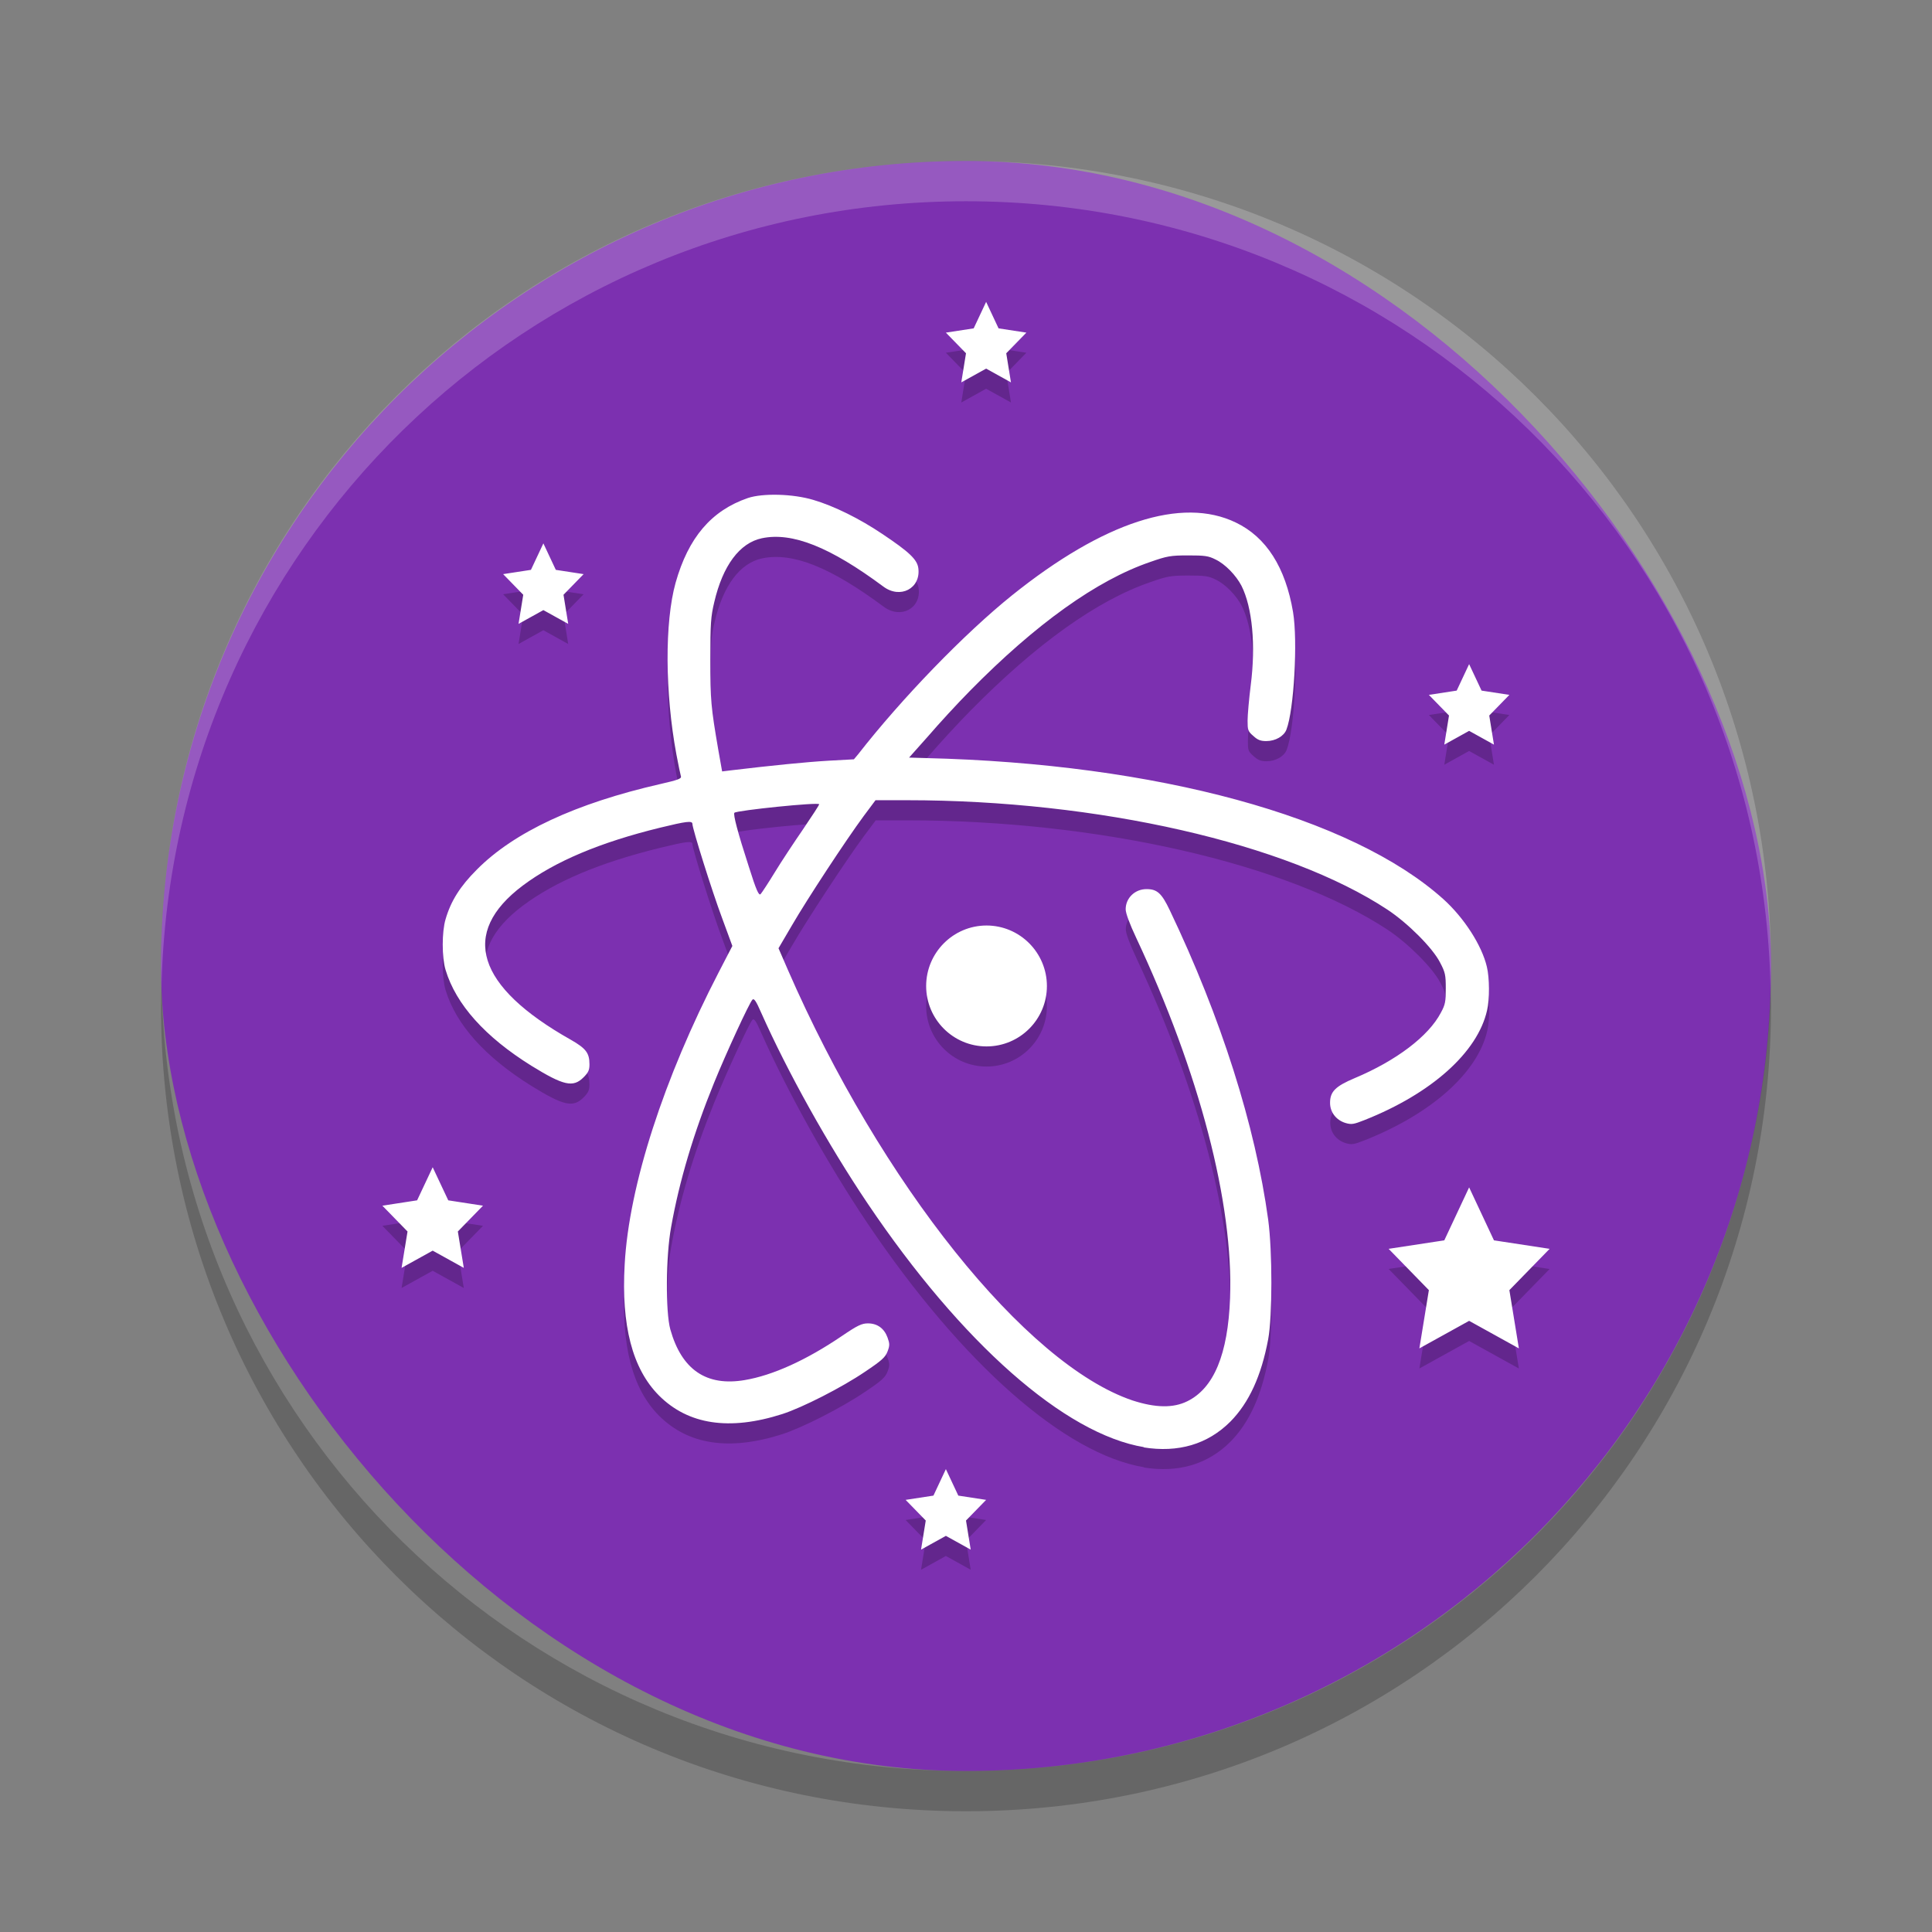 <svg xmlns="http://www.w3.org/2000/svg" width="48" height="48" version="1">
 <rect width="100%" height="100%" fill="#808080" stroke="none"/>
 <rect style="fill:#7c30b0" width="40" height="40" x="4" y="4" rx="20" ry="20"/>
 <path style="opacity:0.2;fill:#ffffff" d="M 24,4 C 12.92,4 4,12.92 4,24 4,24.168 4.008,24.333 4.012,24.5 4.276,13.654 13.088,5 24,5 c 10.912,0 19.724,8.654 19.988,19.5 0.004,-0.167 0.012,-0.332 0.012,-0.5 0,-11.08 -8.92,-20 -20,-20 z"/>
 <path style="opacity:0.2" d="M 4.012,24.5 C 4.008,24.667 4,24.832 4,25 4,36.08 12.92,45 24,45 35.08,45 44,36.08 44,25 44,24.832 43.992,24.667 43.988,24.5 43.724,35.346 34.912,44 24,44 13.088,44 4.276,35.346 4.012,24.5 Z"/>
 <path style="opacity:0.2" d="M 24.5,8 24.191,8.658 23.5,8.764 24,9.277 23.883,10 24.5,9.658 25.117,10 25,9.277 25.5,8.764 24.809,8.658 Z m -5.156,4.793 c -0.296,-0.008 -0.576,0.018 -0.762,0.08 -0.91,0.312 -1.481,0.984 -1.797,2.105 -0.273,0.977 -0.265,2.735 0.02,4.266 0.05,0.266 0.101,0.508 0.113,0.547 0.015,0.055 -0.082,0.089 -0.512,0.188 -2.102,0.48 -3.637,1.195 -4.559,2.125 -0.414,0.414 -0.644,0.777 -0.777,1.234 -0.094,0.317 -0.094,0.945 0,1.258 0.258,0.86 0.985,1.668 2.133,2.383 0.797,0.492 1.035,0.547 1.293,0.289 0.121,-0.121 0.148,-0.179 0.148,-0.324 0,-0.281 -0.086,-0.394 -0.461,-0.609 -2.351,-1.324 -2.765,-2.652 -1.195,-3.832 0.797,-0.598 1.91,-1.071 3.41,-1.438 0.657,-0.16 0.805,-0.18 0.805,-0.094 0,0.117 0.484,1.664 0.734,2.332 l 0.258,0.699 -0.34,0.656 c -1.359,2.625 -2.231,5.301 -2.336,7.258 -0.086,1.508 0.188,2.586 0.852,3.254 0.726,0.727 1.75,0.883 3.066,0.461 0.496,-0.16 1.481,-0.66 2.055,-1.051 0.414,-0.277 0.504,-0.359 0.559,-0.504 0.055,-0.145 0.055,-0.192 0,-0.344 -0.082,-0.227 -0.252,-0.354 -0.486,-0.354 -0.152,0 -0.257,0.048 -0.648,0.314 -0.887,0.602 -1.719,0.977 -2.41,1.094 -0.957,0.164 -1.571,-0.258 -1.852,-1.258 -0.121,-0.434 -0.113,-1.824 0.02,-2.543 0.203,-1.144 0.558,-2.332 1.066,-3.582 0.301,-0.742 0.875,-1.984 0.953,-2.066 0.039,-0.043 0.09,0.027 0.219,0.324 0.657,1.476 1.661,3.277 2.641,4.734 2.34,3.474 4.902,5.735 6.875,6.059 l -0.021,0.004 c 0.867,0.14 1.598,-0.075 2.164,-0.641 0.461,-0.469 0.766,-1.129 0.938,-2.047 0.105,-0.574 0.105,-2.182 0,-2.967 -0.32,-2.34 -1.17,-5.021 -2.447,-7.693 -0.199,-0.418 -0.312,-0.521 -0.57,-0.521 -0.289,-0.004 -0.523,0.219 -0.523,0.5 0,0.098 0.098,0.363 0.262,0.711 1.574,3.355 2.418,6.601 2.332,8.949 -0.053,1.399 -0.403,2.24 -1.062,2.564 -0.347,0.171 -0.785,0.167 -1.363,-0.021 -2.653,-0.898 -6.247,-5.39 -8.562,-10.703 l -0.23,-0.531 0.336,-0.572 c 0.379,-0.652 1.336,-2.109 1.777,-2.707 l 0.297,-0.398 h 0.781 c 4.747,0 9.445,1.074 11.938,2.719 0.508,0.336 1.121,0.95 1.305,1.309 0.133,0.25 0.145,0.316 0.145,0.648 0,0.325 -0.012,0.403 -0.121,0.602 -0.305,0.586 -1.11,1.195 -2.145,1.629 -0.48,0.203 -0.609,0.336 -0.609,0.613 0,0.234 0.153,0.43 0.383,0.5 0.149,0.043 0.201,0.035 0.467,-0.07 1.672,-0.661 2.817,-1.688 3.051,-2.727 0.066,-0.281 0.062,-0.809 -0.004,-1.082 -0.125,-0.536 -0.57,-1.223 -1.082,-1.684 -2.281,-2.047 -7.121,-3.367 -12.863,-3.504 l -0.41,-0.012 0.48,-0.539 c 0.258,-0.301 0.717,-0.801 1.033,-1.121 1.633,-1.66 3.151,-2.746 4.475,-3.199 0.422,-0.148 0.507,-0.164 0.945,-0.164 0.407,0 0.504,0.012 0.68,0.102 0.239,0.113 0.508,0.39 0.645,0.652 0.269,0.535 0.359,1.473 0.23,2.473 -0.043,0.344 -0.078,0.742 -0.078,0.879 0,0.231 0.008,0.266 0.141,0.379 0.109,0.102 0.183,0.129 0.324,0.129 0.227,0 0.437,-0.121 0.5,-0.285 0.187,-0.484 0.285,-2.199 0.164,-2.922 -0.188,-1.11 -0.664,-1.86 -1.422,-2.223 -1.34,-0.648 -3.285,-0.015 -5.555,1.805 -1.187,0.953 -2.75,2.57 -3.828,3.953 l -0.105,0.125 -0.637,0.035 c -0.535,0.031 -1.406,0.117 -2.418,0.238 l -0.219,0.027 -0.096,-0.535 c -0.183,-1.066 -0.197,-1.226 -0.197,-2.246 0,-0.895 0.012,-1.067 0.098,-1.426 0.211,-0.906 0.629,-1.469 1.18,-1.586 0.758,-0.16 1.7,0.219 3.02,1.199 0.422,0.317 0.934,0.047 0.871,-0.453 -0.027,-0.218 -0.226,-0.406 -0.898,-0.855 -0.563,-0.379 -1.195,-0.692 -1.711,-0.844 -0.254,-0.076 -0.567,-0.119 -0.863,-0.127 z M 13.5,14 13.191,14.658 12.5,14.764 13,15.277 12.883,16 13.5,15.658 14.117,16 14,15.277 14.5,14.764 13.809,14.658 Z m 23,3 -0.309,0.658 L 35.5,17.764 36,18.277 35.883,19 36.5,18.658 37.117,19 37,18.277 37.5,17.764 36.809,17.658 Z m -16.148,3.482 c 0,0.02 -0.179,0.297 -0.402,0.625 -0.223,0.324 -0.539,0.8 -0.703,1.07 -0.16,0.262 -0.317,0.5 -0.348,0.535 -0.043,0.046 -0.106,-0.079 -0.297,-0.688 -0.273,-0.84 -0.39,-1.293 -0.355,-1.332 0.058,-0.059 2.105,-0.27 2.105,-0.211 z m 4.158,3.012 c -0.828,0 -1.5,0.676 -1.5,1.504 0,0.828 0.672,1.5 1.5,1.5 0.828,0 1.5,-0.672 1.5,-1.5 0,-0.828 -0.672,-1.504 -1.5,-1.504 z M 10.75,29.5 10.363,30.322 9.5,30.455 10.125,31.096 9.977,32 10.75,31.572 11.523,32 11.375,31.096 12,30.455 11.137,30.322 Z M 36.5,30 35.883,31.316 34.5,31.527 l 1,1.025 L 35.264,34 36.5,33.316 37.736,34 37.5,32.553 l 1,-1.025 -1.383,-0.211 z m -13,7 -0.309,0.658 L 22.5,37.764 23,38.277 22.883,39 23.5,38.658 24.117,39 24,38.277 24.5,37.764 23.809,37.658 Z"/>
 <path style="fill:#ffffff" d="M 24.5 7.5 L 24.191 8.158 L 23.5 8.264 L 24 8.777 L 23.883 9.5 L 24.5 9.158 L 25.117 9.5 L 25 8.777 L 25.5 8.264 L 24.809 8.158 L 24.5 7.5 z M 19.344 12.293 C 19.047 12.285 18.768 12.311 18.582 12.373 C 17.672 12.685 17.101 13.358 16.785 14.479 C 16.512 15.456 16.52 17.213 16.805 18.744 C 16.855 19.01 16.906 19.252 16.918 19.291 C 16.933 19.346 16.836 19.381 16.406 19.479 C 14.304 19.959 12.77 20.674 11.848 21.604 C 11.434 22.018 11.203 22.381 11.07 22.838 C 10.976 23.155 10.976 23.783 11.07 24.096 C 11.328 24.956 12.055 25.764 13.203 26.479 C 14 26.971 14.238 27.026 14.496 26.768 C 14.617 26.647 14.645 26.588 14.645 26.443 C 14.645 26.162 14.559 26.049 14.184 25.834 C 11.833 24.51 11.418 23.182 12.988 22.002 C 13.785 21.404 14.898 20.931 16.398 20.564 C 17.055 20.404 17.203 20.385 17.203 20.471 C 17.203 20.588 17.688 22.135 17.938 22.803 L 18.195 23.502 L 17.855 24.158 C 16.496 26.783 15.625 29.459 15.52 31.416 C 15.434 32.924 15.707 34.002 16.371 34.67 C 17.097 35.397 18.122 35.553 19.438 35.131 C 19.933 34.971 20.918 34.471 21.492 34.08 C 21.906 33.803 21.996 33.721 22.051 33.576 C 22.106 33.431 22.106 33.384 22.051 33.232 C 21.969 33.005 21.798 32.879 21.564 32.879 C 21.412 32.879 21.307 32.927 20.916 33.193 C 20.029 33.795 19.197 34.17 18.506 34.287 C 17.549 34.451 16.935 34.029 16.654 33.029 C 16.533 32.595 16.541 31.205 16.674 30.486 C 16.877 29.342 17.232 28.154 17.74 26.904 C 18.041 26.162 18.615 24.92 18.693 24.838 C 18.732 24.795 18.783 24.865 18.912 25.162 C 19.569 26.638 20.573 28.439 21.553 29.896 C 23.893 33.37 26.455 35.631 28.428 35.955 L 28.406 35.959 C 29.273 36.099 30.004 35.884 30.57 35.318 C 31.031 34.849 31.336 34.189 31.508 33.271 C 31.613 32.697 31.613 31.09 31.508 30.305 C 31.188 27.965 30.338 25.283 29.061 22.611 C 28.862 22.193 28.748 22.09 28.49 22.09 C 28.201 22.086 27.967 22.309 27.967 22.59 C 27.967 22.688 28.065 22.953 28.229 23.301 C 29.803 26.656 30.647 29.902 30.561 32.25 C 30.508 33.649 30.158 34.49 29.498 34.814 C 29.151 34.985 28.713 34.981 28.135 34.793 C 25.482 33.895 21.888 29.403 19.572 24.09 L 19.342 23.559 L 19.678 22.986 C 20.057 22.334 21.014 20.877 21.455 20.279 L 21.752 19.881 L 22.533 19.881 C 27.28 19.881 31.979 20.955 34.471 22.6 C 34.979 22.936 35.591 23.549 35.775 23.908 C 35.908 24.158 35.92 24.225 35.92 24.557 C 35.92 24.882 35.908 24.959 35.799 25.158 C 35.494 25.744 34.689 26.353 33.654 26.787 C 33.174 26.99 33.045 27.123 33.045 27.4 C 33.045 27.634 33.198 27.83 33.428 27.9 C 33.577 27.943 33.629 27.935 33.895 27.83 C 35.567 27.169 36.711 26.143 36.945 25.104 C 37.011 24.823 37.007 24.294 36.941 24.021 C 36.816 23.485 36.371 22.799 35.859 22.338 C 33.578 20.291 28.738 18.971 22.996 18.834 L 22.586 18.822 L 23.066 18.283 C 23.324 17.982 23.784 17.482 24.1 17.162 C 25.733 15.502 27.25 14.416 28.574 13.963 C 28.996 13.815 29.082 13.799 29.52 13.799 C 29.927 13.799 30.023 13.81 30.199 13.9 C 30.438 14.013 30.707 14.291 30.844 14.553 C 31.113 15.088 31.203 16.025 31.074 17.025 C 31.031 17.369 30.996 17.767 30.996 17.904 C 30.996 18.135 31.004 18.17 31.137 18.283 C 31.246 18.385 31.32 18.412 31.461 18.412 C 31.688 18.412 31.898 18.291 31.961 18.127 C 32.148 17.643 32.246 15.928 32.125 15.205 C 31.937 14.095 31.461 13.345 30.703 12.982 C 29.363 12.334 27.418 12.967 25.148 14.787 C 23.961 15.74 22.398 17.357 21.32 18.74 L 21.215 18.865 L 20.578 18.9 C 20.043 18.931 19.172 19.018 18.16 19.139 L 17.941 19.166 L 17.846 18.631 C 17.663 17.565 17.648 17.405 17.648 16.385 C 17.648 15.49 17.66 15.318 17.746 14.959 C 17.957 14.053 18.375 13.49 18.926 13.373 C 19.684 13.213 20.625 13.592 21.945 14.572 C 22.367 14.889 22.879 14.619 22.816 14.119 C 22.789 13.901 22.59 13.713 21.918 13.264 C 21.355 12.885 20.723 12.572 20.207 12.42 C 19.953 12.344 19.64 12.301 19.344 12.293 z M 13.5 13.5 L 13.191 14.158 L 12.5 14.264 L 13 14.777 L 12.883 15.5 L 13.5 15.158 L 14.117 15.5 L 14 14.777 L 14.5 14.264 L 13.809 14.158 L 13.5 13.5 z M 36.5 16.5 L 36.191 17.158 L 35.5 17.264 L 36 17.777 L 35.883 18.5 L 36.5 18.158 L 37.117 18.5 L 37 17.777 L 37.5 17.264 L 36.809 17.158 L 36.5 16.5 z M 20.352 19.982 C 20.352 20.002 20.172 20.279 19.949 20.607 C 19.726 20.931 19.41 21.408 19.246 21.678 C 19.086 21.94 18.929 22.178 18.898 22.213 C 18.855 22.259 18.793 22.134 18.602 21.525 C 18.329 20.685 18.211 20.232 18.246 20.193 C 18.304 20.134 20.352 19.923 20.352 19.982 z M 24.51 22.994 C 23.682 22.994 23.01 23.67 23.01 24.498 C 23.01 25.326 23.682 25.998 24.51 25.998 C 25.338 25.998 26.01 25.326 26.01 24.498 C 26.01 23.67 25.338 22.994 24.51 22.994 z M 10.75 29 L 10.363 29.822 L 9.5 29.955 L 10.125 30.596 L 9.977 31.5 L 10.75 31.072 L 11.523 31.5 L 11.375 30.596 L 12 29.955 L 11.137 29.822 L 10.75 29 z M 36.5 29.5 L 35.883 30.816 L 34.5 31.027 L 35.5 32.053 L 35.264 33.5 L 36.5 32.816 L 37.736 33.5 L 37.5 32.053 L 38.5 31.027 L 37.117 30.816 L 36.5 29.5 z M 23.5 36.5 L 23.191 37.158 L 22.5 37.264 L 23 37.777 L 22.883 38.5 L 23.5 38.158 L 24.117 38.5 L 24 37.777 L 24.5 37.264 L 23.809 37.158 L 23.5 36.5 z"/>
</svg>
